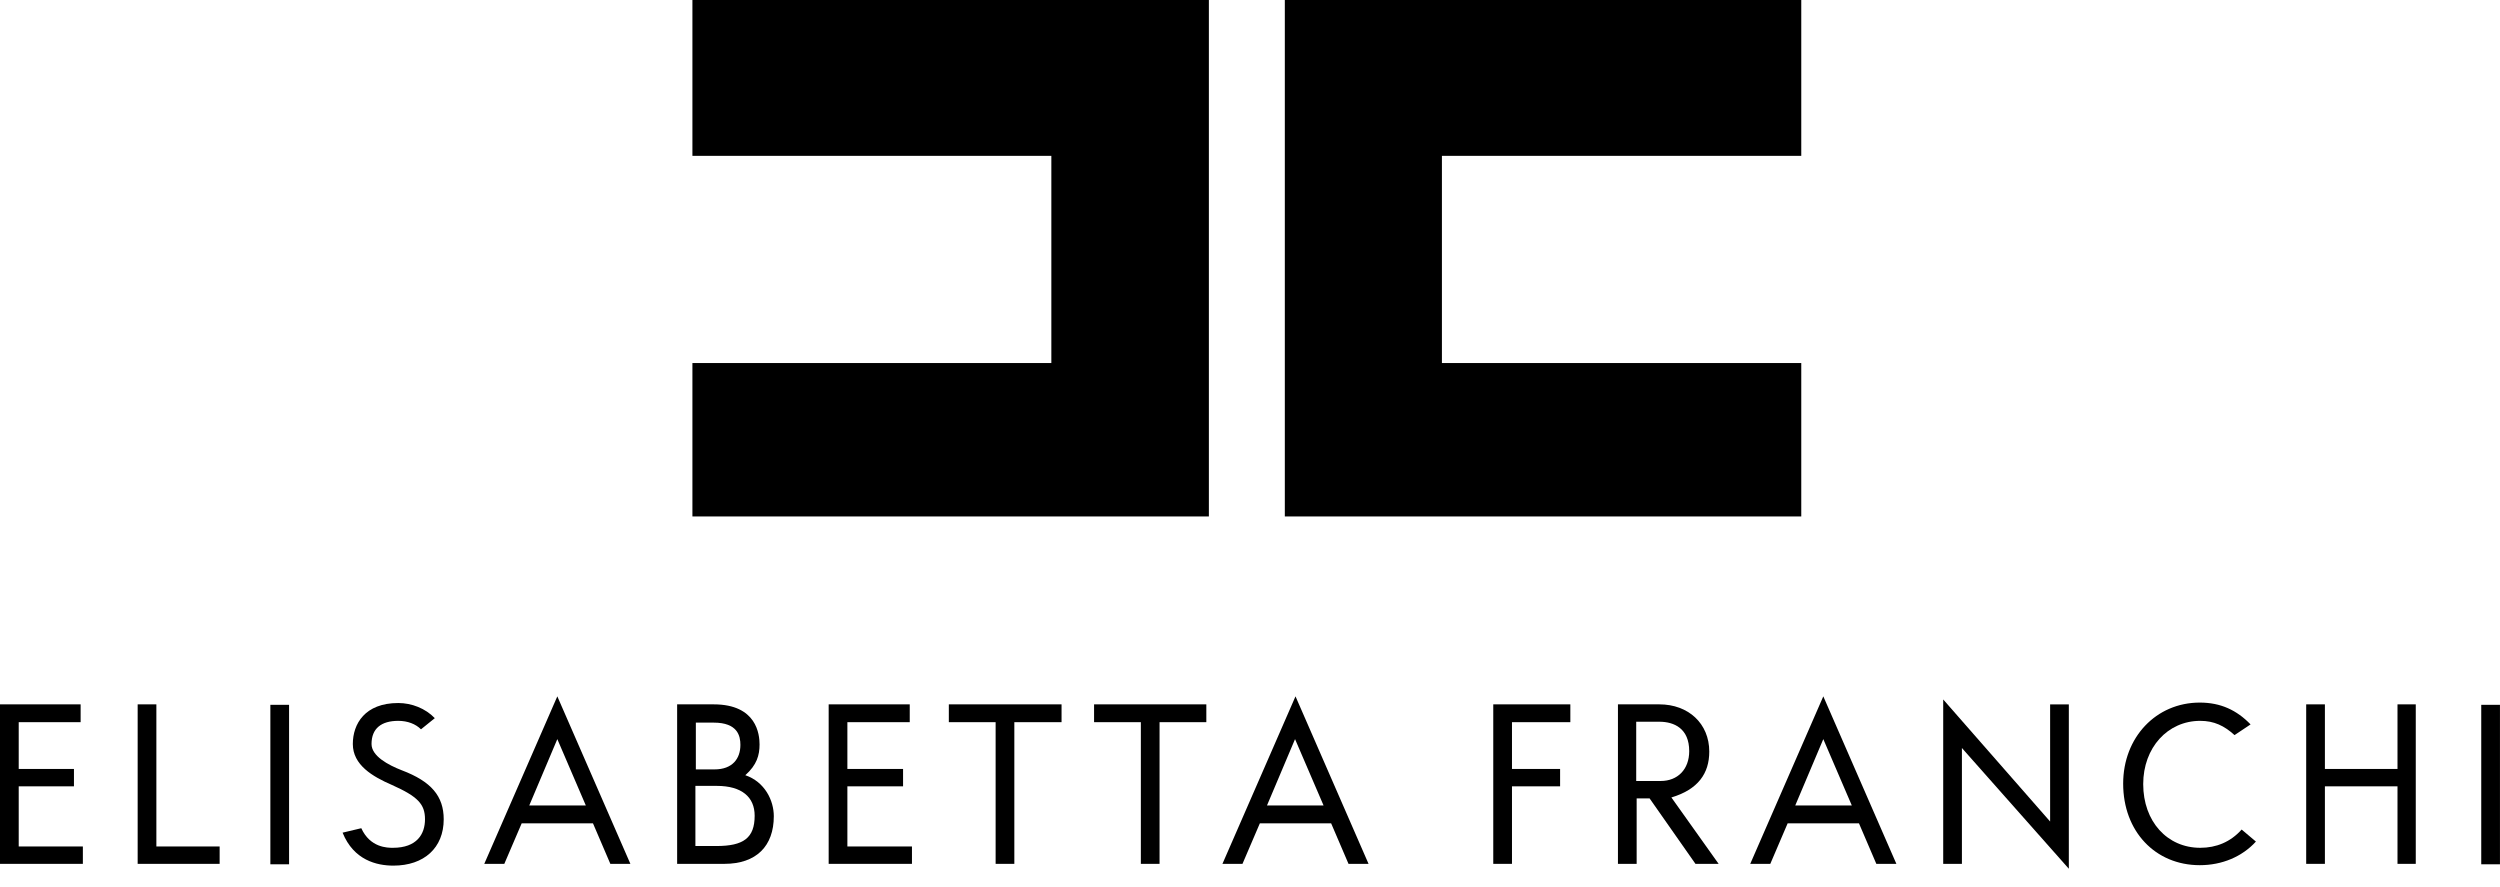 <svg width="124" height="44" viewBox="0 0 124 44" fill="none" xmlns="http://www.w3.org/2000/svg">
<path d="M0 34.936V42.847H4.11V41.985H0.928V39.002H3.668V38.14H0.928V35.82H3.999V34.936H0Z" fill="#000"/>
<path d="M6.828 42.847V34.936H7.756V41.985H10.894V42.847H6.828Z" fill="#000"/>
<path d="M14.338 34.959H13.41V42.869H14.338V34.959Z" fill="#000"/>
<path d="M17.92 41.079C18.362 42.051 19.224 42.051 19.489 42.051C20.682 42.051 21.08 41.366 21.08 40.637C21.08 39.886 20.726 39.51 19.445 38.936C18.473 38.516 17.5 37.941 17.5 36.903C17.5 35.909 18.097 34.87 19.754 34.87C20.417 34.87 21.102 35.135 21.566 35.621L20.881 36.174C20.616 35.909 20.218 35.754 19.754 35.754C18.915 35.754 18.428 36.13 18.428 36.903C18.428 37.499 19.246 37.941 19.931 38.207C21.389 38.759 22.008 39.488 22.008 40.637C22.008 42.051 21.036 42.935 19.511 42.935C18.694 42.935 17.545 42.67 16.992 41.3L17.92 41.079Z" fill="#000"/>
<path d="M30.273 42.847L29.411 40.836H25.876L25.014 42.847H24.02L27.643 34.539L31.267 42.847H30.273ZM26.251 39.952H29.057L27.643 36.66L26.251 39.952Z" fill="#000"/>
<path d="M38.381 40.482C38.381 41.963 37.519 42.847 35.928 42.847H33.586V34.936H35.398C37.541 34.936 37.674 36.439 37.674 36.925C37.674 37.455 37.541 37.941 36.967 38.45C37.939 38.781 38.381 39.709 38.381 40.482ZM34.514 35.82V38.162H35.442C36.326 38.162 36.724 37.632 36.724 36.947C36.724 36.505 36.591 35.842 35.398 35.842H34.514V35.82ZM35.53 41.963C36.878 41.963 37.431 41.565 37.431 40.46C37.431 39.532 36.79 38.98 35.553 38.98H34.492V41.963H35.53Z" fill="#000"/>
<path d="M42.03 41.985H45.233V42.847H41.102V34.936H45.123V35.82H42.03V38.14H44.792V39.002H42.03V41.985Z" fill="#000"/>
<path d="M49.383 42.847V35.82H47.062V34.936H52.653V35.82H50.311V42.847H49.383Z" fill="#000"/>
<path d="M56.586 42.847V35.82H54.266V34.936H59.834V35.82H57.514V42.847H56.586Z" fill="#000"/>
<path d="M66.886 42.847L66.024 40.836H62.489L61.627 42.847H60.633L64.257 34.539L67.88 42.847H66.886ZM62.842 39.952H65.649L64.234 36.66L62.842 39.952Z" fill="#000"/>
<path d="M74.066 42.847V34.936H77.889V35.82H74.994V38.14H77.381V39.002H74.994V42.847H74.066Z" fill="#000"/>
<path d="M85.244 42.847H84.095L81.819 39.599H81.178V42.847H80.25V34.936H82.305C83.741 34.936 84.78 35.886 84.78 37.279C84.78 38.361 84.227 39.157 82.901 39.554L85.244 42.847ZM81.178 38.737H82.371C83.211 38.737 83.785 38.162 83.785 37.256C83.785 36.13 83.034 35.798 82.305 35.798H81.156V38.737H81.178Z" fill="#000"/>
<path d="M93.066 42.847L92.204 40.836H88.668L87.807 42.847H86.812L90.436 34.539L94.06 42.847H93.066ZM89.044 39.952H91.85L90.436 36.66L89.044 39.952Z" fill="#000"/>
<path d="M101.686 40.748V34.937H102.614V43.09L97.311 37.102V42.847H96.383V34.693L101.686 40.748Z" fill="#000"/>
<path d="M111.628 35.931L110.833 36.461C110.324 35.997 109.816 35.754 109.131 35.754C107.518 35.754 106.303 37.08 106.303 38.892C106.303 40.748 107.496 42.051 109.131 42.051C109.927 42.051 110.634 41.764 111.186 41.145L111.893 41.742C111.208 42.493 110.214 42.913 109.109 42.913C106.899 42.913 105.309 41.234 105.309 38.869C105.309 36.571 106.944 34.848 109.109 34.848C110.148 34.848 110.943 35.224 111.628 35.931Z" fill="#000"/>
<path d="M118.916 38.14V34.936H119.822V42.847H118.916V39.002H115.315V42.847H114.387V34.936H115.315V38.14H118.916Z" fill="#000"/>
<path d="M123.998 34.959H123.07V42.869H123.998V34.959Z" fill="#000"/>
<path d="M34.344 0V7.73H52.147V18.007H34.344V25.616H59.96V0H34.344Z" fill="#000"/>
<path d="M89.343 0V7.73H71.519V18.007H89.343V25.616H63.727V0H89.343Z" fill="#000"/>
</svg>
